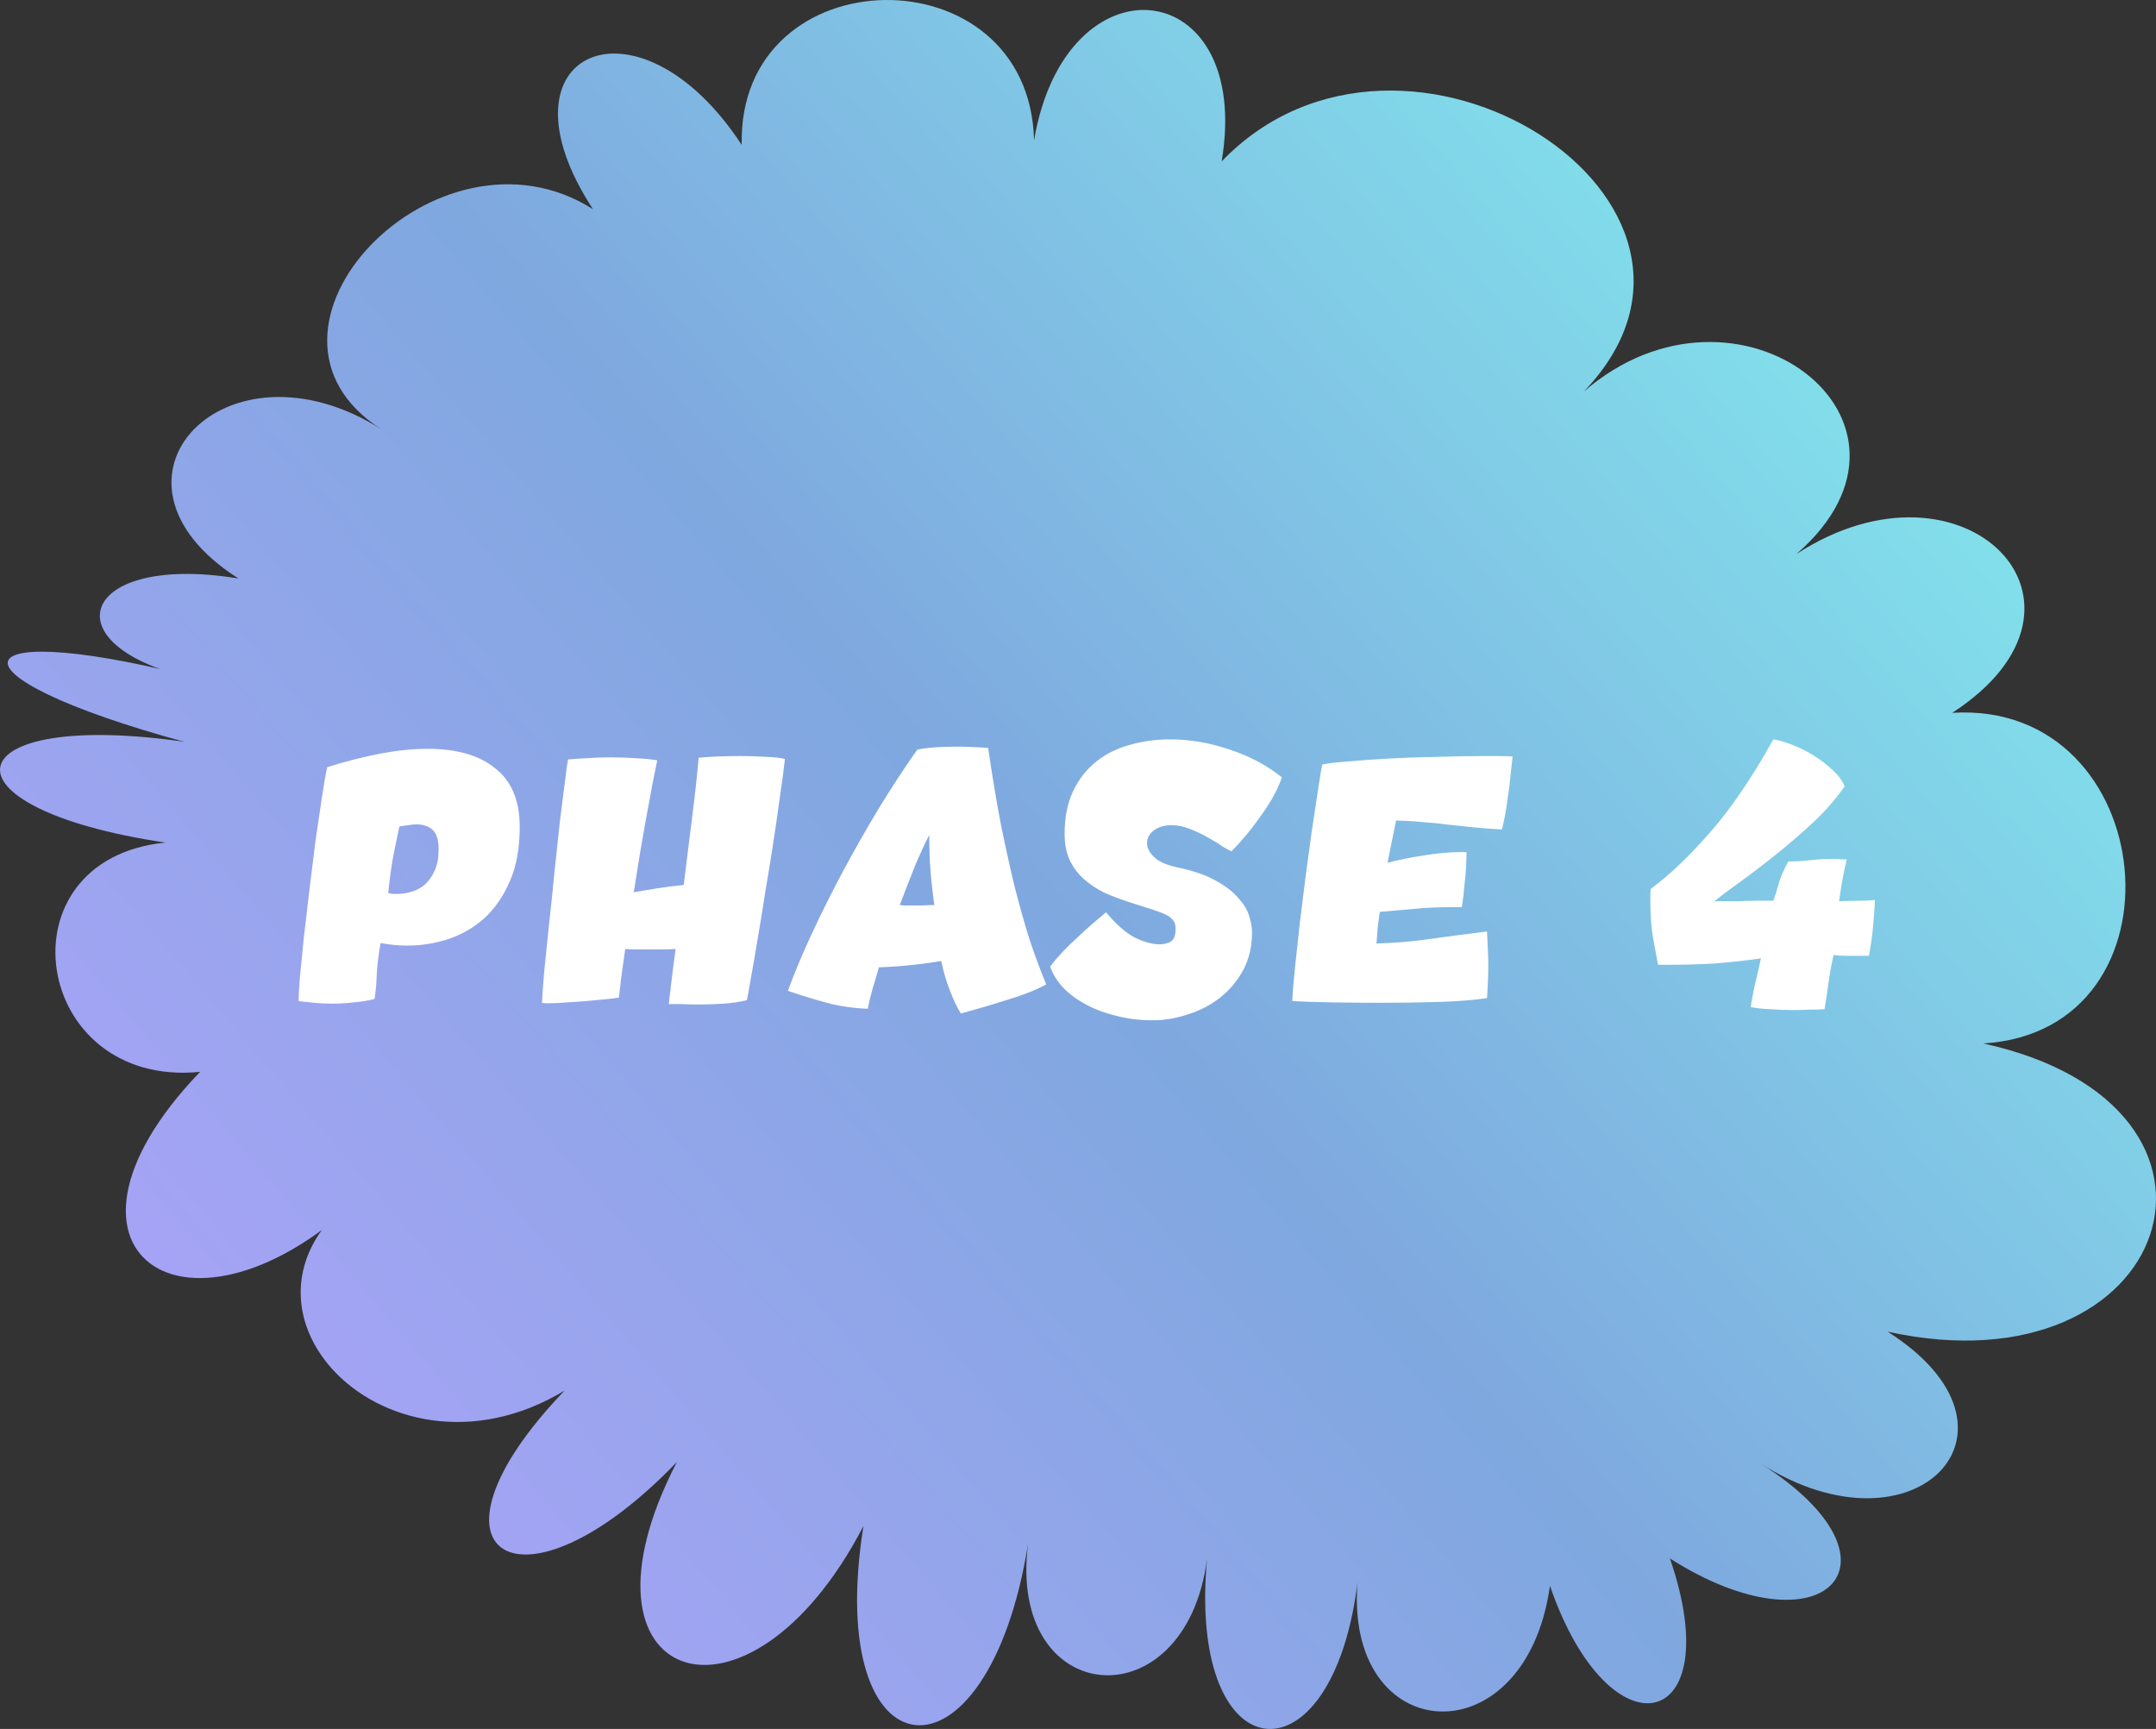<?xml version="1.0" encoding="UTF-8"?> <svg xmlns="http://www.w3.org/2000/svg" width="505" height="405" viewBox="0 0 505 405" fill="none"><rect x="0" y="0" width="505" height="405" fill="#333333" stroke="none"/><path d="M43.999 173.879C-11.032 165.689 -16.295 189.178 38.736 197.367C-0.608 201.317 7.516 254.986 46.861 251.078C5.217 294.438 46.196 320.462 87.84 277.102C45.021 302.96 89.424 351.599 132.243 325.741C95.505 364.029 121.819 380.741 158.558 342.453C131.426 394.792 175.113 409.8 202.246 357.461C192.742 416.909 231.32 420.983 240.824 361.535C235.765 400.197 277.664 403.855 282.723 365.193C277.971 416.784 313.534 418.987 318.337 367.355C312.512 409.259 357.171 413.375 363.047 371.471C377.047 412.169 405.151 405.767 391.15 365.068C427.327 388.058 448.634 365.817 412.457 342.869C448.634 365.858 478.321 334.887 442.145 311.94C509.184 326.656 531.564 259.143 464.576 244.427C513.527 241.392 506.22 163.943 457.269 166.978C496.614 141.453 460.131 104.205 420.786 129.771C456.758 98.592 406.939 60.554 370.967 91.733C413.633 47.293 328.761 -6.585 286.146 37.814C293.555 -6.086 249.612 -10.991 242.203 32.909C241.181 -11.656 172.712 -10.617 173.734 33.948C149.514 -3.134 114.666 11.915 138.886 48.997C102.454 25.883 52.992 77.432 89.373 100.588C52.941 77.474 19.473 112.353 55.853 135.508C16.816 129.106 10.786 153.343 49.824 159.786C-10.214 143.615 -15.989 157.791 44.05 174.004L43.999 173.879Z" fill="url(#paint0_linear_285_16)"></path><path d="M76.637 179.7C81.17 178.3 85.37 177.233 89.237 176.5C93.17 175.767 96.804 175.4 100.137 175.4C107.004 175.4 112.304 176.933 116.037 180C119.837 183 121.737 187.567 121.737 193.7C121.737 198.633 120.97 202.867 119.437 206.4C117.904 209.933 115.904 212.833 113.437 215.1C110.97 217.3 108.137 218.933 104.937 220C101.804 221 98.637 221.5 95.437 221.5C93.304 221.5 91.204 221.3 89.137 220.9C88.604 224.033 88.304 226.567 88.237 228.5C88.17 230.433 88.004 232.267 87.737 234C86.204 234.4 84.57 234.667 82.837 234.8C81.17 235 79.504 235.1 77.837 235.1C76.304 235.1 74.87 235.033 73.537 234.9C72.27 234.767 71.07 234.633 69.937 234.5C69.937 233.433 70.037 231.6 70.237 229C70.504 226.333 70.804 223.3 71.137 219.9C71.537 216.433 71.97 212.733 72.437 208.8C72.904 204.867 73.37 201.067 73.837 197.4C74.37 193.667 74.87 190.267 75.337 187.2C75.804 184.067 76.237 181.567 76.637 179.7ZM93.537 193.6C93.137 195.533 92.67 197.8 92.137 200.4C91.67 202.933 91.27 205.867 90.937 209.2C91.27 209.267 91.604 209.333 91.937 209.4C92.27 209.4 92.637 209.4 93.037 209.4C94.104 209.4 95.204 209.233 96.337 208.9C97.537 208.567 98.604 208 99.537 207.2C100.47 206.333 101.237 205.233 101.837 203.9C102.437 202.567 102.737 200.9 102.737 198.9C102.737 196.767 102.27 195.267 101.337 194.4C100.404 193.533 99.137 193.1 97.537 193.1C96.937 193.1 96.304 193.167 95.637 193.3C94.97 193.367 94.27 193.467 93.537 193.6ZM156.648 235.2C156.781 234 156.981 232.3 157.248 230.1C157.515 227.833 157.848 225.233 158.248 222.3C157.115 222.367 155.948 222.4 154.748 222.4C153.548 222.4 152.381 222.4 151.248 222.4C150.381 222.4 149.548 222.4 148.748 222.4C147.948 222.4 147.181 222.367 146.448 222.3C146.048 225.033 145.715 227.4 145.448 229.4C145.248 231.333 145.081 232.767 144.948 233.7C144.081 233.833 142.948 233.967 141.548 234.1C140.215 234.233 138.781 234.367 137.248 234.5C135.715 234.633 134.215 234.733 132.748 234.8C131.281 234.933 130.015 235 128.948 235C128.548 235 128.181 235 127.848 235C127.515 235 127.215 234.967 126.948 234.9C127.015 233.367 127.181 231 127.448 227.8C127.781 224.6 128.148 221 128.548 217C129.015 212.933 129.448 208.767 129.848 204.5C130.315 200.167 130.748 196.133 131.148 192.4C131.615 188.667 132.015 185.5 132.348 182.9C132.681 180.233 132.915 178.567 133.048 177.9C134.381 177.767 135.881 177.667 137.548 177.6C139.281 177.467 141.081 177.4 142.948 177.4C144.881 177.4 146.815 177.467 148.748 177.6C150.681 177.667 152.415 177.833 153.948 178.1C153.615 179.7 153.215 181.667 152.748 184C152.348 186.333 151.881 188.867 151.348 191.6C150.881 194.333 150.381 197.2 149.848 200.2C149.381 203.133 148.915 206.067 148.448 209C150.048 208.733 151.848 208.433 153.848 208.1C155.915 207.767 158.015 207.5 160.148 207.3C160.548 204.033 160.948 200.8 161.348 197.6C161.748 194.4 162.115 191.467 162.448 188.8C162.781 186.067 163.048 183.7 163.248 181.7C163.448 179.7 163.581 178.3 163.648 177.5C164.915 177.367 166.415 177.267 168.148 177.2C169.948 177.133 171.748 177.1 173.548 177.1C175.748 177.1 177.781 177.167 179.648 177.3C181.581 177.367 182.981 177.533 183.848 177.8C183.581 180.333 183.181 183.367 182.648 186.9C182.181 190.367 181.648 194.033 181.048 197.9C180.448 201.767 179.815 205.667 179.148 209.6C178.548 213.533 177.948 217.2 177.348 220.6C176.815 223.933 176.315 226.833 175.848 229.3C175.448 231.7 175.148 233.367 174.948 234.3C173.281 234.7 171.448 234.967 169.448 235.1C167.515 235.233 165.648 235.3 163.848 235.3C162.181 235.3 160.681 235.267 159.348 235.2C158.081 235.2 157.181 235.2 156.648 235.2ZM214.856 175.6C215.723 175.4 216.923 175.233 218.456 175.1C220.056 174.967 221.923 174.9 224.056 174.9C226.256 174.9 228.723 175 231.456 175.2C232.389 181.6 233.356 187.433 234.356 192.7C235.423 197.967 236.489 202.833 237.556 207.3C238.689 211.767 239.856 215.933 241.056 219.8C242.323 223.6 243.656 227.2 245.056 230.6C242.589 231.933 239.556 233.133 235.956 234.2C232.423 235.333 228.789 236.4 225.056 237.4C224.256 236.133 223.423 234.4 222.556 232.2C221.689 230 220.989 227.633 220.456 225.1C218.656 225.433 216.523 225.733 214.056 226C211.656 226.267 208.923 226.467 205.856 226.6C205.323 228.533 204.823 230.233 204.356 231.7C203.956 233.1 203.589 234.633 203.256 236.3C199.856 236.167 196.656 235.7 193.656 234.9C190.723 234.1 187.689 233.167 184.556 232.1C186.023 228.033 187.889 223.567 190.156 218.7C192.423 213.833 194.889 208.9 197.556 203.9C200.289 198.833 203.123 193.867 206.056 189C209.056 184.133 211.989 179.667 214.856 175.6ZM217.656 195.6C216.723 197.4 215.656 199.7 214.456 202.5C213.323 205.3 212.089 208.467 210.756 212C210.956 212 211.223 212.033 211.556 212.1C211.889 212.1 212.289 212.1 212.756 212.1C213.689 212.1 214.723 212.1 215.856 212.1C216.989 212.033 217.989 212 218.856 212C218.456 209.2 218.156 206.533 217.956 204C217.756 201.4 217.656 198.6 217.656 195.6ZM288.467 199.4C288.067 199.267 287.367 198.9 286.367 198.3C285.433 197.633 284.3 196.933 282.967 196.2C281.7 195.467 280.3 194.8 278.767 194.2C277.3 193.6 275.867 193.3 274.467 193.3C272.667 193.3 271.233 193.733 270.167 194.6C269.167 195.4 268.667 196.367 268.667 197.5C268.667 198.633 269.233 199.733 270.367 200.8C271.5 201.867 273.333 202.667 275.867 203.2C279.667 204 282.7 205.067 284.967 206.4C287.233 207.667 288.967 209.033 290.167 210.5C291.433 211.9 292.267 213.333 292.667 214.8C293.067 216.2 293.267 217.4 293.267 218.4C293.267 221.733 292.567 224.7 291.167 227.3C289.767 229.833 287.967 231.967 285.767 233.7C283.567 235.433 281.067 236.733 278.267 237.6C275.533 238.533 272.767 239 269.967 239C267.033 239 264.267 238.667 261.667 238C259.067 237.4 256.7 236.533 254.567 235.4C252.5 234.333 250.7 233.033 249.167 231.5C247.7 229.967 246.633 228.267 245.967 226.4C246.833 225.267 247.8 224.133 248.867 223C250 221.8 251.167 220.667 252.367 219.6C253.567 218.467 254.733 217.4 255.867 216.4C257.067 215.4 258.133 214.5 259.067 213.7C261.4 216.5 263.633 218.467 265.767 219.6C267.967 220.667 269.933 221.2 271.667 221.2C272.533 221.2 273.367 221 274.167 220.6C274.967 220.133 275.367 219.133 275.367 217.6C275.367 216.8 275.2 216.167 274.867 215.7C274.533 215.167 273.967 214.7 273.167 214.3C272.367 213.9 271.333 213.5 270.067 213.1C268.8 212.7 267.233 212.2 265.367 211.6C263.033 210.867 260.867 210.067 258.867 209.2C256.933 208.267 255.267 207.167 253.867 205.9C252.467 204.633 251.367 203.167 250.567 201.5C249.767 199.767 249.367 197.7 249.367 195.3C249.367 191.433 250.033 188.1 251.367 185.3C252.7 182.5 254.5 180.2 256.767 178.4C259.033 176.6 261.633 175.3 264.567 174.5C267.567 173.633 270.733 173.2 274.067 173.2C278.733 173.2 283.4 174 288.067 175.6C292.733 177.133 296.8 179.3 300.267 182.1C299.733 183.633 299 185.233 298.067 186.9C297.133 188.5 296.1 190.067 294.967 191.6C293.9 193.133 292.767 194.6 291.567 196C290.433 197.333 289.4 198.467 288.467 199.4ZM309.699 179.1C310.699 178.833 312.599 178.6 315.399 178.4C318.199 178.133 321.399 177.9 324.999 177.7C328.599 177.5 332.365 177.367 336.299 177.3C340.232 177.167 343.865 177.1 347.199 177.1C348.532 177.1 349.799 177.1 350.999 177.1C352.199 177.1 353.299 177.133 354.299 177.2C354.165 178.533 353.999 180.033 353.799 181.7C353.665 183.367 353.465 185 353.199 186.6C352.999 188.2 352.765 189.7 352.499 191.1C352.232 192.433 351.999 193.5 351.799 194.3C349.399 194.167 347.199 194 345.199 193.8C343.265 193.6 341.332 193.4 339.399 193.2C337.532 192.933 335.599 192.733 333.599 192.6C331.599 192.4 329.399 192.267 326.999 192.2L324.999 202.1C327.532 201.433 330.332 200.867 333.399 200.4C336.532 199.867 339.499 199.6 342.299 199.6H343.499C343.499 201.867 343.365 204.2 343.099 206.6C342.899 208.933 342.665 210.9 342.399 212.5H339.799C336.665 212.5 333.832 212.633 331.299 212.9C328.832 213.1 326.132 213.333 323.199 213.6C322.999 214.867 322.832 216.1 322.699 217.3C322.632 218.433 322.532 219.667 322.399 221C325.932 220.933 329.765 220.633 333.899 220.1C338.032 219.5 342.832 218.867 348.299 218.2C348.365 219.667 348.432 221.033 348.499 222.3C348.565 223.567 348.599 224.867 348.599 226.2C348.599 228.4 348.499 230.933 348.299 233.8C345.165 234.267 341.399 234.567 336.999 234.7C332.599 234.833 328.132 234.9 323.599 234.9C319.465 234.9 315.565 234.867 311.899 234.8C308.232 234.733 305.165 234.633 302.699 234.5C302.765 232.567 302.965 230.033 303.299 226.9C303.632 223.7 303.999 220.3 304.399 216.7C304.865 213.033 305.332 209.267 305.799 205.4C306.332 201.467 306.832 197.8 307.299 194.4C307.832 190.933 308.299 187.867 308.699 185.2C309.099 182.467 309.432 180.433 309.699 179.1ZM418.866 201.8C420.533 201.8 422.233 201.7 423.966 201.5C425.699 201.3 427.666 201.2 429.866 201.2C430.333 201.2 430.766 201.233 431.166 201.3C431.633 201.3 432.099 201.3 432.566 201.3C432.166 202.967 431.833 204.533 431.566 206C431.299 207.467 431.033 209.167 430.766 211.1C432.299 211.033 433.833 211 435.366 211C436.899 211 438.166 210.933 439.166 210.8C439.099 212.667 438.966 214.567 438.766 216.5C438.633 218.433 438.299 220.9 437.766 223.9H435.666C434.799 223.9 433.766 223.9 432.566 223.9C431.433 223.9 430.399 223.833 429.466 223.7C428.933 226.167 428.533 228.4 428.266 230.4C427.999 232.4 427.699 234.4 427.366 236.4C426.299 236.467 425.133 236.5 423.866 236.5C422.599 236.567 421.299 236.6 419.966 236.6C418.166 236.6 416.399 236.533 414.666 236.4C412.933 236.333 411.399 236.167 410.066 235.9C410.199 234.9 410.466 233.433 410.866 231.5C411.333 229.567 411.866 227.233 412.466 224.5C408.733 225.033 405.066 225.433 401.466 225.7C397.933 225.9 394.266 226 390.466 226H388.366C388.099 224.533 387.733 222.567 387.266 220.1C386.799 217.633 386.566 214.7 386.566 211.3C386.566 210.767 386.566 210.267 386.566 209.8C386.566 209.267 386.599 208.733 386.666 208.2C390.866 205.133 395.433 200.8 400.366 195.2C405.366 189.533 410.366 182.2 415.366 173.2C416.699 173.4 418.199 173.833 419.866 174.5C421.599 175.167 423.266 176 424.866 177C426.466 178 427.933 179.133 429.266 180.4C430.599 181.6 431.533 182.867 432.066 184.2C430.133 187 427.733 189.767 424.866 192.5C421.999 195.167 419.066 197.7 416.066 200.1C413.066 202.5 410.233 204.667 407.566 206.6C404.966 208.467 402.966 209.967 401.566 211.1C402.033 211.1 402.766 211.1 403.766 211.1C404.766 211.1 405.899 211.1 407.166 211.1C408.499 211.033 409.866 211 411.266 211C412.733 211 414.099 211 415.366 211C415.766 209.933 416.166 208.667 416.566 207.2C416.966 205.667 417.733 203.867 418.866 201.8Z" fill="white"></path><defs><linearGradient id="paint0_linear_285_16" x1="0" y1="405" x2="490.931" y2="-16.391" gradientUnits="userSpaceOnUse"><stop stop-color="#B7A1FF"></stop><stop offset="0.485" stop-color="#7FA8DF"></stop><stop offset="1" stop-color="#83FBF0"></stop></linearGradient></defs></svg> 